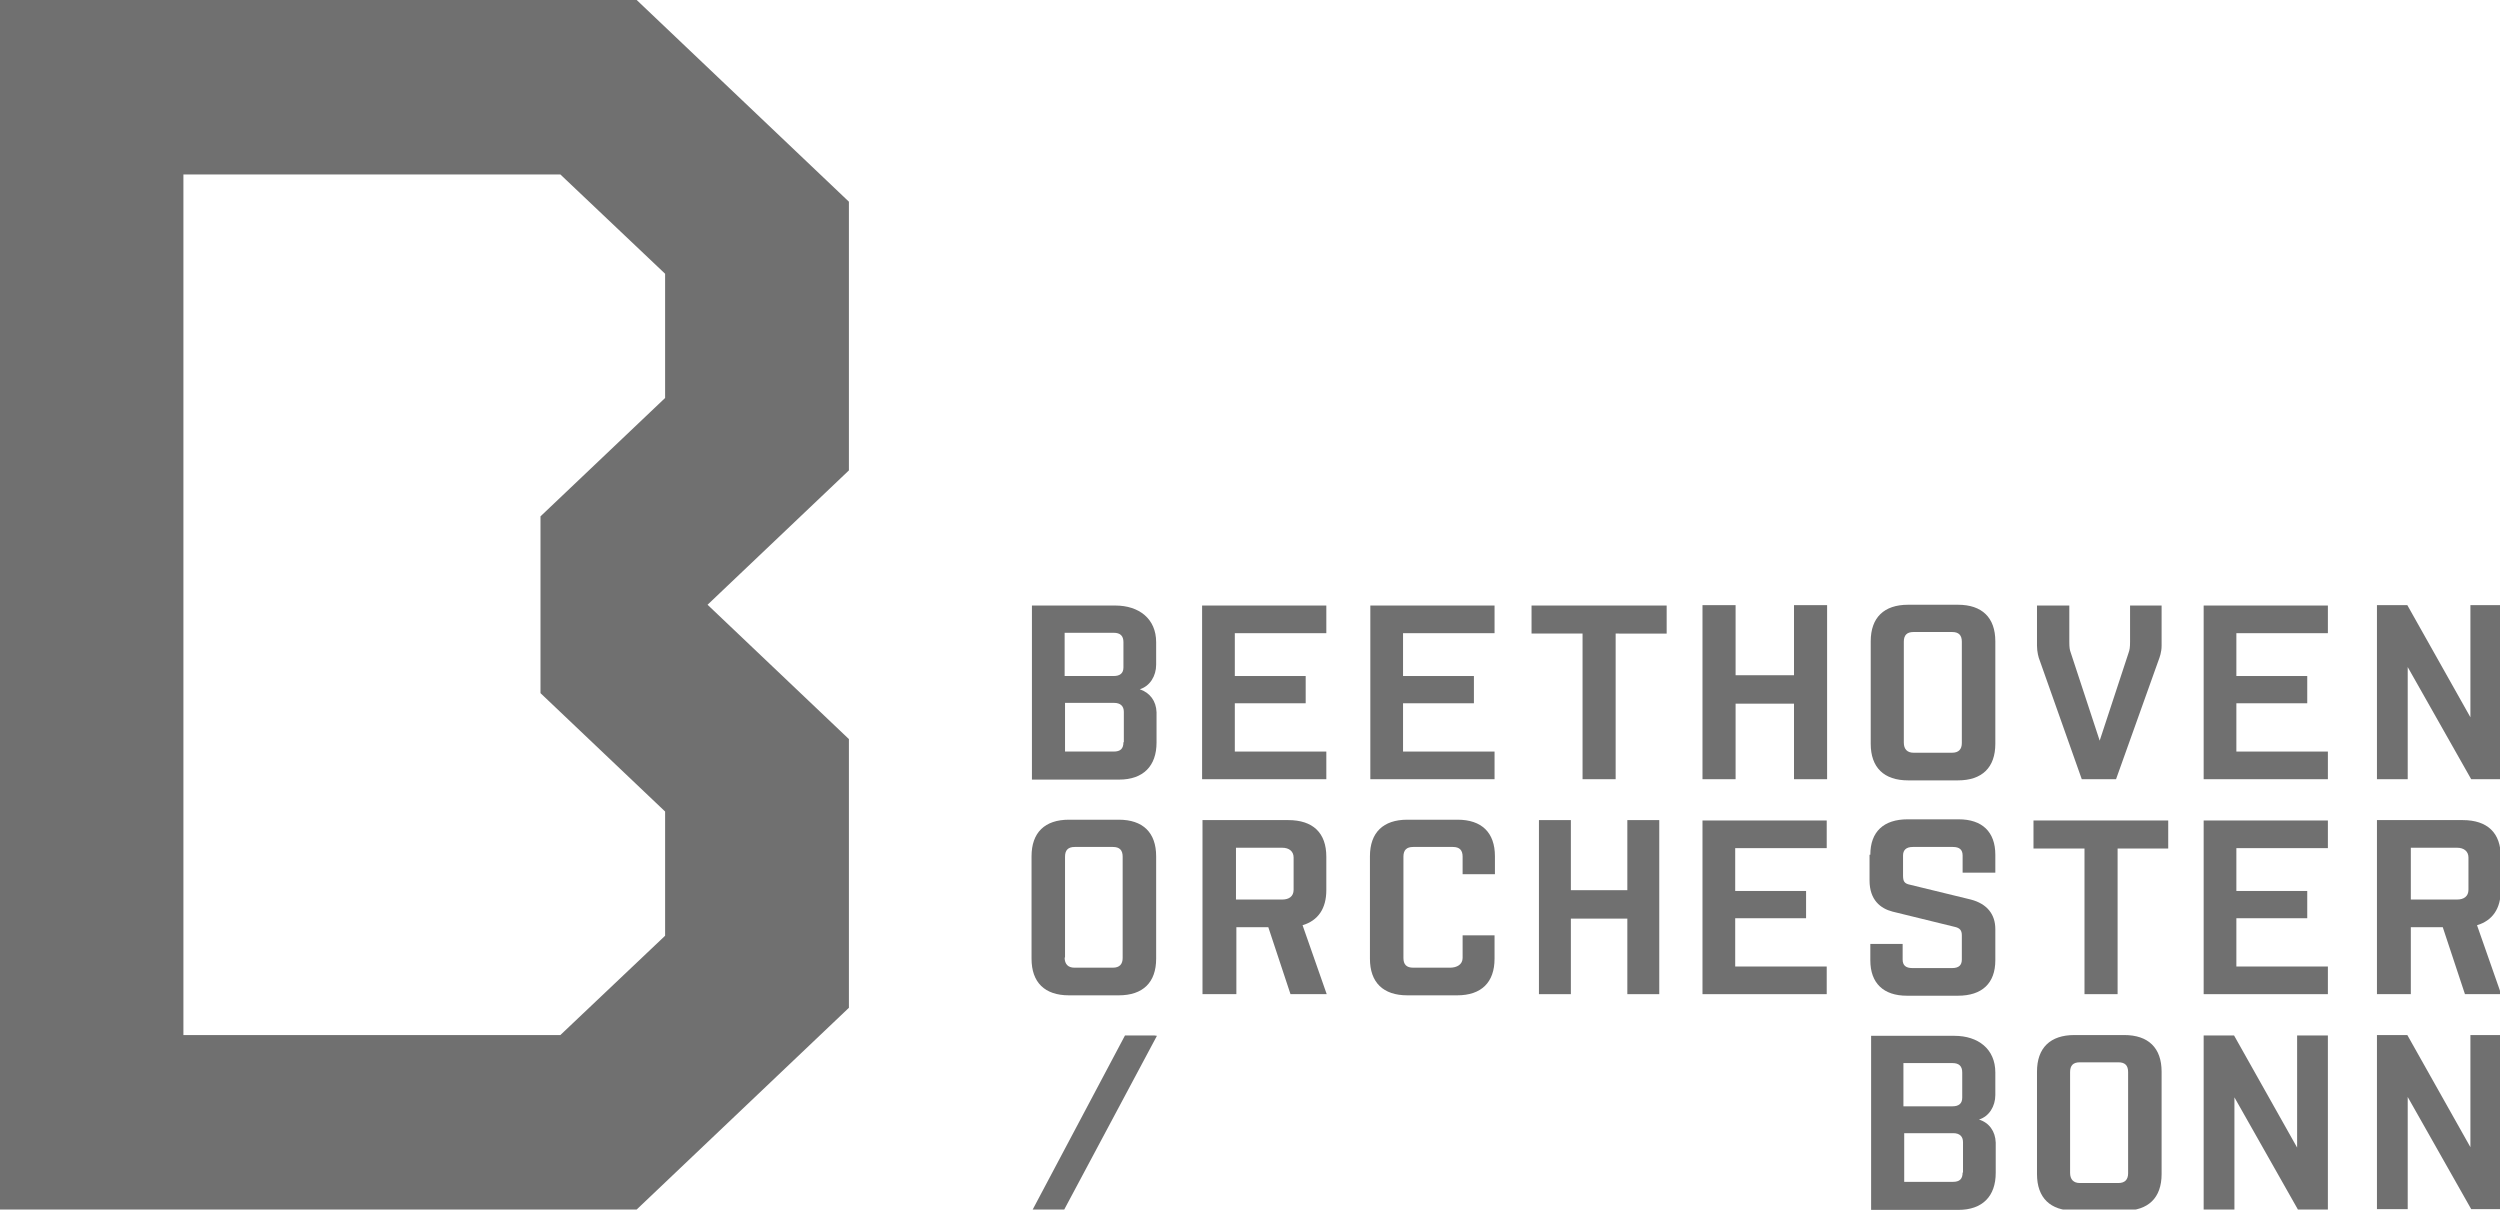<?xml version="1.0" encoding="utf-8"?>
<!-- Generator: Adobe Illustrator 26.3.1, SVG Export Plug-In . SVG Version: 6.00 Build 0)  -->
<svg version="1.1" id="Ebene_1" xmlns="http://www.w3.org/2000/svg" xmlns:xlink="http://www.w3.org/1999/xlink" x="0px" y="0px"
	 viewBox="0 0 642 310.6" style="enable-background:new 0 0 642 310.6;" xml:space="preserve">
<style type="text/css">
	.st0{fill:#707070;}
</style>
<g>
	<path class="st0" d="M47.1,44.8h96.8l26.9,25.5v31.9l-32,30.4V178l32,30.4v31.9l-26.9,25.5H47.1V44.8z M0,0v155.3v155.3h163.5
		l54.5-51.8v-69l-36.3-34.5l36.3-34.5v-69L163.5,0H0z"/>
	<g>
		<path class="st0" d="M414.9,162.7v37.4h-8.5v-37.4h-13.1v-7.2H428v7.2L414.9,162.7L414.9,162.7z"/>
		<path class="st0" d="M460.7,180.7h-15v19.4h-8.5v-44.7h8.5v18h15v-18h8.5v44.7h-8.5V180.7z"/>
		<path class="st0" d="M490,200.4c-6.2,0-9.6-3.3-9.6-9.4v-26.3c0-6.1,3.4-9.4,9.6-9.4h12.8c6.2,0,9.6,3.3,9.6,9.4V191
			c0,6.1-3.4,9.4-9.6,9.4H490z M488.9,190.7c0,1.7,0.9,2.6,2.5,2.6h9.9c1.7,0,2.5-0.9,2.5-2.5v-26c0-1.7-0.8-2.5-2.5-2.5h-9.9
			c-1.7,0-2.5,0.8-2.5,2.5V190.7z"/>
		<path class="st0" d="M565.9,155.5h31.9v7.1h-23.5v11h18.2v7h-18.2V193h23.5v7.1h-31.9V155.5z"/>
		<path class="st0" d="M618.3,171.3v28.8h-7.9v-44.7h7.8l16.2,28.8v-28.8h7.9v44.7h-7.7L618.3,171.3z"/>
		<path class="st0" d="M274.5,255.6c-6.2,0-9.6-3.3-9.6-9.4v-26.3c0-6.1,3.4-9.4,9.6-9.4h12.8c6.2,0,9.6,3.3,9.6,9.4v26.3
			c0,6.1-3.4,9.4-9.6,9.4H274.5z M273.4,245.9c0,1.7,0.9,2.6,2.5,2.6h9.9c1.7,0,2.5-0.9,2.5-2.5v-26c0-1.7-0.8-2.5-2.5-2.5H276
			c-1.7,0-2.5,0.8-2.5,2.5v25.9H273.4z"/>
		<path class="st0" d="M383.8,240.2v6c0,6.1-3.4,9.4-9.6,9.4h-12.8c-6.2,0-9.6-3.3-9.6-9.4v-26.3c0-6.1,3.4-9.4,9.6-9.4h6.6h6.3
			c6.2,0,9.6,3.3,9.6,9.4v4.6h-8.3V220c0-1.7-0.8-2.5-2.5-2.5h-5.3h-4.9c-1.7,0-2.5,0.8-2.5,2.5v26c0,1.7,0.8,2.5,2.5,2.5h9.5
			c1.7,0,3.2-0.8,3.2-2.5v-5.8H383.8z"/>
		<path class="st0" d="M417.9,235.9h-14.5v19.4h-8.2v-44.7h8.2v18h14.5v-18h8.2v44.7h-8.2V235.9z"/>
		<path class="st0" d="M480.3,219.5c0-5.9,3.4-9.1,9.6-9.1H503c6,0,9.4,3.2,9.4,9.1v4.6H504v-4.4c0-1.5-0.8-2.2-2.5-2.2h-10.3
			c-1.7,0-2.5,0.8-2.5,2.2v5.1c0,1.5,0.3,2.1,1.8,2.4l15.6,3.8c4.2,1.1,6.3,3.8,6.3,7.6v8c0,5.9-3.4,9.1-9.6,9.1h-13.1
			c-6,0-9.4-3.2-9.4-9.1v-4.2h8.3v4c0,1.5,0.8,2.2,2.5,2.2h10.2c1.8,0,2.5-0.8,2.5-2.2v-6.2c0-1.3-0.5-1.9-1.9-2.2l-15.9-3.9
			c-3.1-0.8-5.9-3-5.9-8v-6.6H480.3z"/>
		<path class="st0" d="M627.3,238.1h-8.2v17.2h-8.7v-44.7h22c6.4,0,9.8,3.3,9.8,9.4v8.6c0,4.7-2.1,7.8-6.1,9l6.2,17.7H633
			L627.3,238.1z M619.1,217.7V231H631c1.7,0,2.9-0.8,2.9-2.5v-8.3c0-1.6-1.2-2.5-2.9-2.5H619.1z"/>
		<path class="st0" d="M532.7,310.9c-6.2,0-9.6-3.3-9.6-9.4v-26.3c0-6.1,3.4-9.4,9.6-9.4h12.8c6.2,0,9.6,3.3,9.6,9.4v26.3
			c0,6.1-3.4,9.4-9.6,9.4H532.7z M531.6,301.2c0,1.7,0.9,2.6,2.5,2.6h9.9c1.7,0,2.5-0.9,2.5-2.5v-26c0-1.7-0.8-2.5-2.5-2.5h-9.9
			c-1.7,0-2.5,0.8-2.5,2.5V301.2z"/>
		<path class="st0" d="M573.8,281.8v28.8h-7.9v-44.7h7.8l16.2,28.8v-28.8h7.9v44.7h-7.7L573.8,281.8z"/>
		<path class="st0" d="M618.3,281.7v28.8h-7.9v-44.7h7.8l16.2,28.8v-28.8h7.9v44.7h-7.7L618.3,281.7z"/>
		<path class="st0" d="M565.9,210.7h31.9v7.1h-23.5v11h18.2v7h-18.2v12.4h23.5v7.1h-31.9V210.7z"/>
		<path class="st0" d="M308.7,155.5h31.9v7.1h-23.5v11h18.2v7h-18.2V193h23.5v7.1h-31.9V155.5z"/>
		<path class="st0" d="M351.9,155.5h31.9v7.1h-23.5v11h18.2v7h-18.2V193h23.5v7.1h-31.9V155.5z"/>
		<path class="st0" d="M437.2,210.7h31.9v7.1h-23.5v11h18.2v7h-18.2v12.4h23.5v7.1h-31.9V210.7z"/>
		<path class="st0" d="M325.7,238.1h-8.2v17.2h-8.7v-44.7h22c6.4,0,9.8,3.3,9.8,9.4v8.6c0,4.7-2.1,7.8-6.1,9l6.2,17.7h-9.3
			L325.7,238.1z M317.4,217.7V231h11.9c1.7,0,2.9-0.8,2.9-2.5v-8.3c0-1.6-1.2-2.5-2.9-2.5H317.4z"/>
		<path class="st0" d="M292.7,177c2.6-0.8,4.2-3.4,4.2-6.3v-5.8c0-6-4.4-9.4-10.5-9.4H265v44.7h22.4c6.2,0,9.6-3.5,9.6-9.5v-7.8
			C296.9,180,295.3,177.9,292.7,177z M273.4,162.5H286c1.7,0,2.5,0.8,2.5,2.4v6.5c0,1.5-0.9,2.2-2.5,2.2h-12.6V162.5z M288.5,190.6
			c0,1.7-0.8,2.4-2.5,2.4h-12.5v-12.5h12.6c1.6,0,2.5,0.8,2.5,2.3v7.8H288.5z"/>
		<path class="st0" d="M508.2,287.5c2.6-0.8,4.2-3.4,4.2-6.3v-5.8c0-6-4.4-9.4-10.5-9.4h-21.4v44.7h22.4c6.2,0,9.6-3.5,9.6-9.5v-7.8
			C512.4,290.5,510.8,288.3,508.2,287.5z M488.9,273h12.5c1.7,0,2.5,0.8,2.5,2.4v6.5c0,1.5-0.9,2.2-2.5,2.2h-12.6V273H488.9z
			 M504,301.1c0,1.7-0.8,2.4-2.5,2.4H489V291h12.6c1.6,0,2.5,0.8,2.5,2.3v7.8H504z"/>
		<path class="st0" d="M543.8,217.9v37.4h-8.5v-37.4h-13.1v-7.2h34.6v7.2H543.8z"/>
		<path class="st0" d="M523.8,169.6c-0.3-0.7-0.7-2.2-0.7-3.8v-10.3h8.3v9.3c0,1.5,0.1,2.1,0.4,2.9l7.4,22.5l7.4-22.5
			c0.3-0.8,0.4-1.5,0.4-2.9v-9.3h8.1v10.3c0,1.7-0.5,3-0.8,3.8l-10.9,30.5h-8.8L523.8,169.6z"/>
		<polygon class="st0" points="273.3,310.6 297.1,266 296.4,265.9 288.9,265.9 265.2,310.6 		"/>
	</g>
</g>
</svg>
